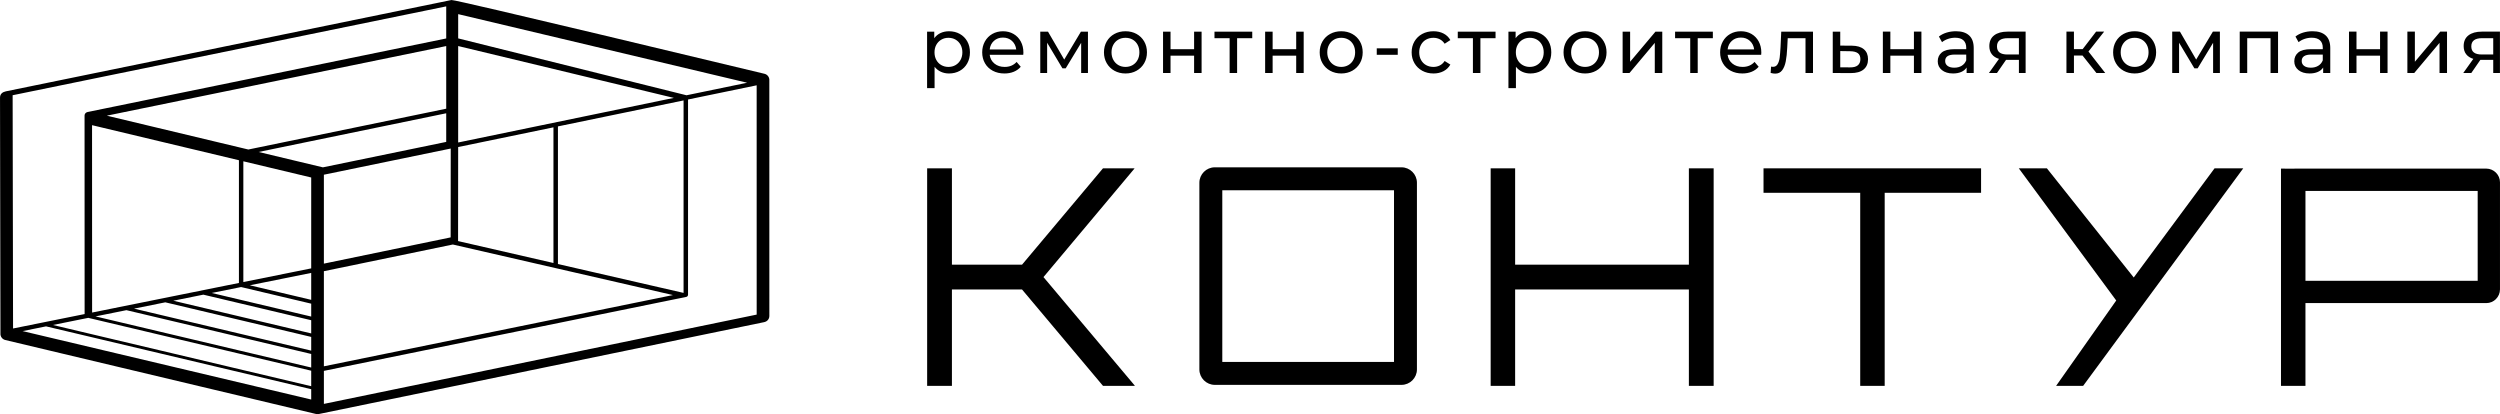 <?xml version="1.0" encoding="UTF-8"?> <svg xmlns="http://www.w3.org/2000/svg" xmlns:xlink="http://www.w3.org/1999/xlink" xml:space="preserve" width="168.086mm" height="27.846mm" version="1.1" style="shape-rendering:geometricPrecision; text-rendering:geometricPrecision; image-rendering:optimizeQuality; fill-rule:evenodd; clip-rule:evenodd" viewBox="0 0 15903.96 2634.75"> <defs> <style type="text/css"> .fil0 {fill:black;fill-rule:nonzero} </style> </defs> <g id="Слой_x0020_1">  <path class="fil0" d="M14510.71 2454.66l0 -1382.06 79.13 0.57c3.25,-0.38 6.56,-0.57 9.9,-0.57l1217.04 0c23.77,0 45.46,9.76 61.34,25.55l0.28 0.28c15.79,15.88 25.55,37.57 25.55,61.34l0 681.26c0,23.77 -9.8,45.57 -25.69,61.48l0.14 0.14c-15.73,15.73 -37.54,25.55 -61.62,25.55l-1150.36 0 0 526.45 -155.71 0zm-6782.88 -1390.27l1188.19 0c26.67,0 51.07,10.98 68.91,28.7l0.29 0.29c17.72,17.84 28.69,42.24 28.69,68.91l0 1188.17c0,26.68 -10.98,51.07 -28.69,68.91l-0.29 0.28c-17.84,17.72 -42.25,28.7 -68.91,28.7l-1188.19 0c-26.68,0 -51.07,-10.98 -68.9,-28.7l-0.29 -0.28c-17.71,-17.84 -28.7,-42.23 -28.7,-68.91l0 -1188.17c0,-26.66 10.98,-51.07 28.7,-68.91l0.29 -0.29c17.83,-17.71 42.22,-28.7 68.9,-28.7zm1140.28 145.82l-1092.37 0 0 1092.34 1092.37 0 0 -1092.34zm-2970.02 1244.45l0 -1384 157.62 0 0 613.2 445.94 0 515.17 -613.2 199.91 0 0 1.94 -578.59 690.07 580.53 690.08 0 1.91 -201.85 0 -515.17 -613.17 -445.94 0 0 613.17 -157.62 0zm3584.87 0l0 -1384 155.68 0 0 613.2 1105.28 0 0 -613.2 157.62 0 0 1384 -157.62 0 0 -613.17 -1105.28 0 0 613.17 -155.68 0zm2350.95 0l0 -1228.28 -615.11 0 0 -155.71 1384.01 0 0 155.71 -613.18 0 0 1228.28 -155.71 0zm1246.24 0l382.46 -543.02 -619.96 -840.97 178.77 0 552.59 694.69 514.26 -694.69 182.58 0 -1018.68 1384 -172.03 0zm1586.27 -1240.13l0 571.75 1095.6 0 0 -571.75 -1095.6 0z"></path> <path class="fil0" d="M4813.54 542.69l-436.49 90.26 -0.06 1241.89c-0.17,7.23 -4.61,12.6 -11.49,14.02l-2305.11 470.48 0 210.07 2753.27 -568.06 -0.12 -1458.66zm-1941.56 -542.65c22.26,-4.48 1807.31,425.7 1991.18,469.32 19.76,4.68 32.67,23.13 30.98,42.78l0.12 1497.64c0,20.67 -14.39,36.45 -34.95,39.95l-2828.42 583.56c-7.02,1.96 -14.55,1.96 -21.58,0.02l-1975.67 -470.24c-19.66,-4.66 -32.52,-22.99 -30.88,-42.54l-2.74 -1499.29c-0.02,-24.17 16.15,-35.54 37.18,-40.23l2834.8 -580.96zm-33.31 40.5l-2758.33 565.29 2.69 1483.87 455.24 -91.78 -0.39 -1258.36c-1.94,-12.44 6.23,-24.35 18.7,-26.89l2282.09 -468.08 0 -204.04zm-2252.75 1947.77l933.99 -188.3 0 -780.66 -934.36 -223.07 0.37 1192.03zm962.1 -193.97l431.72 -87.03 0 -578.17 -431.72 -103.08 0 768.28zm431.72 -58.19l-390.69 78.76 390.69 92.6 0 -171.36zm-446.09 89.93l-187.04 37.71 633.13 150.07 0 -82.05 -446.09 -105.74zm-240.17 48.43l-191.2 38.55 877.46 207.98 0 -83.87 -686.26 -162.66zm-242.01 48.79l-198.83 40.09 1127.1 267.15 0 -87.22 -928.27 -220.02zm-247.27 49.85l-196.7 39.65 1372.24 325.26 0 -86.27 -1175.54 -278.64zm-242.71 48.93l-225.13 45.39 1643.38 389.43 0 -98.65 -1418.25 -336.17zm-268.65 54.16l-149.17 30.08 1836.07 435.41 0 -65.75 -1686.9 -399.74zm2621.89 -1832.03l1452.54 361.89 385.68 -79.74 -1838.22 -436.42 0 154.27zm1371.96 378.56l-1371.96 -329.86 -0.1 613.57 1372.07 -283.71zm-3607.18 113.12l900.29 215.28 1258.87 -259.63 0 -398.52 -2159.17 442.87zm965.56 230.9l409.06 97.82 784.54 -161.85 0 -182.14 -1193.61 246.18zm415.33 144.66l0 565.67 806.43 -166.94 0.58 -565.22 -807.01 166.49zm0 613.82l0 605.04 2220.65 -453.24 -1400.39 -321.61 -820.25 169.8zm853.71 -191.62l606.78 139.46 0 -863.08 -606.16 125.34 -0.62 598.28zm635.33 146.01l799.17 183.63 0.06 -1224.43 -799.23 165.26 0 875.55z"></path> <path class="fil0" d="M6037.26 198.86c25.49,0 48.33,5.62 68.52,16.88 20.18,11.25 35.99,26.98 47.41,47.17 11.42,20.19 17.14,43.53 17.14,70.01 0,26.47 -5.71,49.89 -17.14,70.25 -11.42,20.35 -27.23,36.16 -47.41,47.41 -20.19,11.26 -43.03,16.89 -68.52,16.89 -18.87,0 -36.15,-3.65 -51.88,-10.93 -15.73,-7.29 -29.05,-17.87 -39.98,-31.77l0 136.04 -47.66 0 0 -359.47 45.68 0 0 41.71c10.6,-14.56 24,-25.57 40.21,-33.01 16.23,-7.46 34.1,-11.17 53.62,-11.17zm-3.96 226.89c16.88,0 32.02,-3.89 45.43,-11.67 13.4,-7.78 24,-18.7 31.77,-32.77 7.78,-14.07 11.68,-30.2 11.68,-48.41 0,-18.2 -3.9,-34.34 -11.68,-48.41 -7.78,-14.07 -18.37,-24.91 -31.77,-32.52 -13.41,-7.62 -28.55,-11.43 -45.43,-11.43 -16.55,0 -31.54,3.9 -44.93,11.68 -13.41,7.78 -24,18.61 -31.78,32.52 -7.78,13.9 -11.67,29.96 -11.67,48.16 0,18.2 3.8,34.34 11.42,48.41 7.62,14.07 18.2,24.99 31.77,32.77 13.58,7.78 28.64,11.67 45.19,11.67zm477.17 -91.34c0,3.63 -0.34,8.43 -0.99,14.39l-213.5 0c2.98,23.17 13.16,41.78 30.53,55.86 17.38,14.06 38.97,21.09 64.78,21.09 31.45,0 56.78,-10.59 75.98,-31.77l26.3 30.79c-11.91,13.9 -26.72,24.49 -44.43,31.77 -17.7,7.28 -37.49,10.93 -59.33,10.93 -27.81,0 -52.47,-5.71 -73.98,-17.14 -21.52,-11.42 -38.15,-27.38 -49.9,-47.91 -11.73,-20.52 -17.62,-43.69 -17.62,-69.51 0,-25.48 5.71,-48.49 17.13,-69.01 11.42,-20.52 27.15,-36.49 47.17,-47.91 20.02,-11.42 42.62,-17.13 67.77,-17.13 25.16,0 47.58,5.71 67.28,17.13 19.7,11.42 35.08,27.39 46.17,47.91 11.09,20.52 16.63,44.03 16.63,70.51zm-130.09 -95.33c-22.83,0 -41.94,6.94 -57.35,20.84 -15.38,13.91 -24.4,32.1 -27.05,54.61l168.81 0c-2.65,-22.18 -11.67,-40.3 -27.06,-54.36 -15.38,-14.08 -34.51,-21.1 -57.35,-21.1zm540.72 -37.74l0 263.14 -43.19 0 0 -192.14 -98.31 162.36 -20.85 0 -97.31 -162.86 0 192.64 -43.69 0 0 -263.14 49.14 0 103.28 177.75 106.25 -177.75 44.69 0zm238.84 266.13c-26.14,0 -49.64,-5.8 -70.5,-17.39 -20.84,-11.57 -37.16,-27.54 -48.89,-47.91 -11.75,-20.36 -17.63,-43.44 -17.63,-69.26 0,-25.82 5.88,-48.9 17.63,-69.26 11.73,-20.36 28.04,-36.25 48.89,-47.67 20.86,-11.42 44.36,-17.13 70.5,-17.13 26.15,0 49.57,5.71 70.26,17.13 20.68,11.42 36.91,27.31 48.65,47.67 11.75,20.36 17.63,43.44 17.63,69.26 0,25.82 -5.88,48.9 -17.63,69.26 -11.74,20.36 -27.97,36.33 -48.65,47.91 -20.69,11.59 -44.11,17.39 -70.26,17.39zm0 -41.72c16.89,0 32.04,-3.89 45.44,-11.67 13.41,-7.78 23.91,-18.7 31.54,-32.77 7.61,-14.07 11.41,-30.2 11.41,-48.41 0,-18.2 -3.8,-34.34 -11.41,-48.41 -7.63,-14.07 -18.13,-24.91 -31.54,-32.52 -13.4,-7.62 -28.55,-11.43 -45.44,-11.43 -16.88,0 -32.02,3.81 -45.42,11.43 -13.41,7.61 -24,18.45 -31.78,32.52 -7.78,14.07 -11.67,30.2 -11.67,48.41 0,18.2 3.89,34.34 11.67,48.41 7.78,14.07 18.37,24.99 31.78,32.77 13.4,7.78 28.54,11.67 45.42,11.67zm238.86 -224.42l47.65 0 0 111.72 149.95 0 0 -111.72 47.66 0 0 263.14 -47.66 0 0 -110.22 -149.95 0 0 110.22 -47.65 0 0 -263.14zm567.51 41.71l-96.31 0 0 221.43 -47.65 0 0 -221.43 -96.32 0 0 -41.71 240.28 0 0 41.71zm81.97 -41.71l47.67 0 0 111.72 149.93 0 0 -111.72 47.66 0 0 263.14 -47.66 0 0 -110.22 -149.93 0 0 110.22 -47.67 0 0 -263.14zm484.11 266.13c-26.15,0 -49.65,-5.8 -70.5,-17.39 -20.84,-11.57 -37.16,-27.54 -48.9,-47.91 -11.75,-20.36 -17.64,-43.44 -17.64,-69.26 0,-25.82 5.89,-48.9 17.64,-69.26 11.74,-20.36 28.05,-36.25 48.9,-47.67 20.85,-11.42 44.35,-17.13 70.5,-17.13 26.15,0 49.57,5.71 70.25,17.13 20.68,11.42 36.9,27.31 48.65,47.67 11.74,20.36 17.63,43.44 17.63,69.26 0,25.82 -5.89,48.9 -17.63,69.26 -11.75,20.36 -27.97,36.33 -48.65,47.91 -20.68,11.59 -44.1,17.39 -70.25,17.39zm0 -41.72c16.89,0 32.04,-3.89 45.44,-11.67 13.41,-7.78 23.91,-18.7 31.53,-32.77 7.62,-14.07 11.41,-30.2 11.41,-48.41 0,-18.2 -3.79,-34.34 -11.41,-48.41 -7.62,-14.07 -18.12,-24.91 -31.53,-32.52 -13.4,-7.62 -28.55,-11.43 -45.44,-11.43 -16.88,0 -32.02,3.81 -45.42,11.43 -13.41,7.61 -24,18.45 -31.78,32.52 -7.78,14.07 -11.68,30.2 -11.68,48.41 0,18.2 3.9,34.34 11.68,48.41 7.78,14.07 18.37,24.99 31.78,32.77 13.4,7.78 28.54,11.67 45.42,11.67zm225.94 -118.17l133.56 0 0 41.22 -133.56 0 0 -41.22zm360.99 159.89c-26.81,0 -50.72,-5.8 -71.74,-17.39 -21.02,-11.57 -37.48,-27.54 -49.4,-47.91 -11.91,-20.36 -17.87,-43.44 -17.87,-69.26 0,-25.82 5.96,-48.9 17.87,-69.26 11.92,-20.36 28.38,-36.25 49.4,-47.67 21.01,-11.42 44.93,-17.13 71.74,-17.13 23.83,0 45.1,4.8 63.8,14.4 18.71,9.59 33.19,23.5 43.44,41.7l-36.24 23.34c-8.28,-12.57 -18.54,-22.02 -30.79,-28.3 -12.24,-6.29 -25.81,-9.44 -40.7,-9.44 -17.21,0 -32.69,3.81 -46.43,11.43 -13.74,7.61 -24.49,18.45 -32.26,32.52 -7.78,14.07 -11.68,30.2 -11.68,48.41 0,18.54 3.9,34.84 11.68,48.9 7.78,14.08 18.53,24.91 32.26,32.52 13.74,7.62 29.22,11.42 46.43,11.42 14.89,0 28.46,-3.14 40.7,-9.43 12.25,-6.28 22.51,-15.73 30.79,-28.29l36.24 22.83c-10.25,18.2 -24.73,32.2 -43.44,41.95 -18.7,9.76 -39.97,14.66 -63.8,14.66zm394.75 -224.42l-96.31 0 0 221.43 -47.66 0 0 -221.43 -96.32 0 0 -41.71 240.29 0 0 41.71zm221.48 -44.19c25.48,0 48.33,5.62 68.51,16.88 20.18,11.25 35.99,26.98 47.41,47.17 11.41,20.19 17.13,43.53 17.13,70.01 0,26.47 -5.71,49.89 -17.13,70.25 -11.42,20.35 -27.23,36.16 -47.41,47.41 -20.18,11.26 -43.03,16.89 -68.51,16.89 -18.87,0 -36.16,-3.65 -51.89,-10.93 -15.73,-7.29 -29.05,-17.87 -39.97,-31.77l0 136.04 -47.66 0 0 -359.47 45.68 0 0 41.71c10.59,-14.56 23.99,-25.57 40.21,-33.01 16.22,-7.46 34.1,-11.17 53.62,-11.17zm-3.96 226.89c16.88,0 32.02,-3.89 45.43,-11.67 13.4,-7.78 23.99,-18.7 31.76,-32.77 7.78,-14.07 11.67,-30.2 11.67,-48.41 0,-18.2 -3.89,-34.34 -11.67,-48.41 -7.78,-14.07 -18.37,-24.91 -31.76,-32.52 -13.41,-7.62 -28.55,-11.43 -45.43,-11.43 -16.56,0 -31.54,3.9 -44.93,11.68 -13.41,7.78 -24,18.61 -31.78,32.52 -7.78,13.9 -11.67,29.96 -11.67,48.16 0,18.2 3.8,34.34 11.41,48.41 7.63,14.07 18.21,24.99 31.78,32.77 13.58,7.78 28.63,11.67 45.19,11.67zm352.04 41.72c-26.14,0 -49.64,-5.8 -70.5,-17.39 -20.84,-11.57 -37.16,-27.54 -48.9,-47.91 -11.75,-20.36 -17.63,-43.44 -17.63,-69.26 0,-25.82 5.88,-48.9 17.63,-69.26 11.74,-20.36 28.05,-36.25 48.9,-47.67 20.86,-11.42 44.36,-17.13 70.5,-17.13 26.15,0 49.57,5.71 70.26,17.13 20.68,11.42 36.91,27.31 48.64,47.67 11.75,20.36 17.63,43.44 17.63,69.26 0,25.82 -5.88,48.9 -17.63,69.26 -11.73,20.36 -27.96,36.33 -48.64,47.91 -20.69,11.59 -44.11,17.39 -70.26,17.39zm0 -41.72c16.89,0 32.04,-3.89 45.44,-11.67 13.41,-7.78 23.91,-18.7 31.54,-32.77 7.61,-14.07 11.41,-30.2 11.41,-48.41 0,-18.2 -3.8,-34.34 -11.41,-48.41 -7.63,-14.07 -18.13,-24.91 -31.54,-32.52 -13.4,-7.62 -28.55,-11.43 -45.44,-11.43 -16.88,0 -32.02,3.81 -45.42,11.43 -13.41,7.61 -24,18.45 -31.78,32.52 -7.78,14.07 -11.67,30.2 -11.67,48.41 0,18.2 3.89,34.34 11.67,48.41 7.78,14.07 18.37,24.99 31.78,32.77 13.4,7.78 28.54,11.67 45.42,11.67zm238.85 -224.42l47.67 0 0 191.65 161.36 -191.65 43.19 0 0 263.14 -47.66 0 0 -191.65 -160.87 191.65 -43.69 0 0 -263.14zm573.98 41.71l-96.31 0 0 221.43 -47.67 0 0 -221.43 -96.32 0 0 -41.71 240.3 0 0 41.71zm308.36 91.36c0,3.63 -0.33,8.43 -0.99,14.39l-213.5 0c2.98,23.17 13.16,41.78 30.54,55.86 17.37,14.06 38.97,21.09 64.78,21.09 31.45,0 56.77,-10.59 75.97,-31.77l26.31 30.79c-11.92,13.9 -26.73,24.49 -44.44,31.77 -17.7,7.28 -37.48,10.93 -59.33,10.93 -27.81,0 -52.47,-5.71 -73.98,-17.14 -21.52,-11.42 -38.14,-27.38 -49.88,-47.91 -11.75,-20.52 -17.63,-43.69 -17.63,-69.51 0,-25.48 5.71,-48.49 17.13,-69.01 11.42,-20.52 27.14,-36.49 47.16,-47.91 20.02,-11.42 42.62,-17.13 67.77,-17.13 25.15,0 47.57,5.71 67.28,17.13 19.69,11.42 35.07,27.39 46.16,47.91 11.09,20.52 16.63,44.03 16.63,70.51zm-130.08 -95.33c-22.84,0 -41.95,6.94 -57.35,20.84 -15.38,13.91 -24.4,32.1 -27.06,54.61l168.81 0c-2.64,-22.18 -11.66,-40.3 -27.06,-54.36 -15.38,-14.08 -34.51,-21.1 -57.34,-21.1zm458.8 -37.74l0 263.14 -47.67 0 0 -221.43 -113.19 0 -2.98 58.59c-1.65,35.42 -4.8,64.96 -9.43,88.63 -4.63,23.66 -12.24,42.62 -22.84,56.85 -10.59,14.23 -25.31,21.35 -44.18,21.35 -8.62,0 -18.37,-1.49 -29.29,-4.47l2.97 -40.21c4.31,0.99 8.28,1.49 11.91,1.49 13.25,0 23.18,-5.79 29.8,-17.38 6.62,-11.58 10.92,-25.31 12.91,-41.21 2,-15.89 3.81,-38.57 5.46,-68.02l4.47 -97.31 202.08 0zm247.28 89.38c33.43,0.32 58.92,7.94 76.46,22.83 17.54,14.9 26.32,35.92 26.32,63.06 0,28.46 -9.52,50.39 -28.56,65.78 -19.03,15.39 -46.26,22.93 -81.67,22.59l-114.19 -0.5 0 -263.14 47.66 0 0 88.87 73.97 0.5zm-11.41 138.02c21.51,0.33 37.81,-3.96 48.9,-12.91 11.09,-8.93 16.63,-22.17 16.63,-39.72 0,-17.21 -5.37,-29.79 -16.14,-37.73 -10.75,-7.95 -27.22,-12.08 -49.39,-12.41l-62.56 -0.99 0 103.28 62.56 0.49zm208.56 -227.4l47.67 0 0 111.72 149.93 0 0 -111.72 47.66 0 0 263.14 -47.66 0 0 -110.22 -149.93 0 0 110.22 -47.67 0 0 -263.14zm465.26 -2.48c36.41,0 64.29,8.94 83.65,26.81 19.37,17.87 29.04,44.52 29.04,79.93l0 158.87 -45.17 0 0 -34.75c-7.94,12.25 -19.28,21.6 -34.02,28.05 -14.72,6.46 -32.18,9.69 -52.37,9.69 -29.46,0 -53.05,-7.12 -70.76,-21.36 -17.7,-14.23 -26.56,-32.94 -26.56,-56.11 0,-23.16 8.44,-41.78 25.32,-55.85 16.88,-14.07 43.69,-21.1 80.43,-21.1l75.48 0 0 -9.43c0,-20.52 -5.96,-36.25 -17.87,-47.17 -11.91,-10.92 -29.46,-16.38 -52.63,-16.38 -15.56,0 -30.79,2.55 -45.68,7.69 -14.89,5.13 -27.48,12 -37.74,20.6l-19.85 -35.75c13.57,-10.92 29.79,-19.27 48.66,-25.07 18.86,-5.79 38.89,-8.69 60.07,-8.69zm-10.93 231.87c18.21,0 33.92,-4.07 47.18,-12.18 13.24,-8.1 22.83,-19.6 28.79,-34.51l0 -36.73 -73.48 0c-40.38,0 -60.57,13.57 -60.57,40.71 0,13.24 5.13,23.66 15.39,31.28 10.26,7.61 24.49,11.42 42.69,11.42zm453.84 -229.39l0 263.14 -42.7 0 0 -83.41 -76.46 0 -5.46 0 -57.6 83.41 -51.13 0 64.05 -89.86c-19.86,-5.96 -35.08,-15.81 -45.67,-29.55 -10.6,-13.74 -15.89,-30.85 -15.89,-51.38 0,-30.13 10.26,-53.05 30.77,-68.77 20.53,-15.73 48.83,-23.59 84.9,-23.59l115.2 0zm-182.22 93.84c0,17.54 5.54,30.53 16.63,38.97 11.1,8.44 27.73,12.66 49.9,12.66l72.99 0 0 -103.77 -71 0c-45.67,0 -68.52,17.38 -68.52,52.13zm544.21 58.1l-54.62 0 0 111.2 -47.66 0 0 -263.14 47.66 0 0 111.21 55.62 0 85.39 -111.21 51.13 0 -99.78 126.61 106.74 136.53 -56.1 0 -88.37 -111.2zm331.68 114.19c-26.14,0 -49.64,-5.8 -70.5,-17.39 -20.84,-11.57 -37.15,-27.54 -48.9,-47.91 -11.75,-20.36 -17.63,-43.44 -17.63,-69.26 0,-25.82 5.88,-48.9 17.63,-69.26 11.75,-20.36 28.05,-36.25 48.9,-47.67 20.86,-11.42 44.36,-17.13 70.5,-17.13 26.15,0 49.57,5.71 70.26,17.13 20.68,11.42 36.91,27.31 48.65,47.67 11.75,20.36 17.64,43.44 17.64,69.26 0,25.82 -5.89,48.9 -17.64,69.26 -11.74,20.36 -27.97,36.33 -48.65,47.91 -20.69,11.59 -44.11,17.39 -70.26,17.39zm0 -41.72c16.89,0 32.04,-3.89 45.44,-11.67 13.41,-7.78 23.92,-18.7 31.54,-32.77 7.61,-14.07 11.42,-30.2 11.42,-48.41 0,-18.2 -3.81,-34.34 -11.42,-48.41 -7.62,-14.07 -18.13,-24.91 -31.54,-32.52 -13.4,-7.62 -28.55,-11.43 -45.44,-11.43 -16.88,0 -32.02,3.81 -45.42,11.43 -13.41,7.61 -24,18.45 -31.78,32.52 -7.78,14.07 -11.67,30.2 -11.67,48.41 0,18.2 3.89,34.34 11.67,48.41 7.78,14.07 18.37,24.99 31.78,32.77 13.4,7.78 28.54,11.67 45.42,11.67zm542.22 -224.42l0 263.14 -43.19 0 0 -192.14 -98.31 162.36 -20.85 0 -97.31 -162.86 0 192.64 -43.69 0 0 -263.14 49.15 0 103.28 177.75 106.25 -177.75 44.69 0zm369.93 0l0 263.14 -47.67 0 0 -221.43 -148.46 0 0 221.43 -47.66 0 0 -263.14 243.78 0zm219.49 -2.48c36.41,0 64.29,8.94 83.66,26.81 19.36,17.87 29.05,44.52 29.05,79.93l0 158.87 -45.19 0 0 -34.75c-7.94,12.25 -19.28,21.6 -34.02,28.05 -14.72,6.46 -32.18,9.69 -52.37,9.69 -29.46,0 -53.05,-7.12 -70.76,-21.36 -17.7,-14.23 -26.56,-32.94 -26.56,-56.11 0,-23.16 8.44,-41.78 25.32,-55.85 16.88,-14.07 43.69,-21.1 80.43,-21.1l75.47 0 0 -9.43c0,-20.52 -5.96,-36.25 -17.87,-47.17 -11.91,-10.92 -29.46,-16.38 -52.63,-16.38 -15.56,0 -30.78,2.55 -45.68,7.69 -14.89,5.13 -27.48,12 -37.73,20.6l-19.86 -35.75c13.57,-10.92 29.8,-19.27 48.66,-25.07 18.86,-5.79 38.89,-8.69 60.07,-8.69zm-10.93 231.87c18.21,0 33.93,-4.07 47.18,-12.18 13.24,-8.1 22.83,-19.6 28.79,-34.51l0 -36.73 -73.48 0c-40.38,0 -60.57,13.57 -60.57,40.71 0,13.24 5.13,23.66 15.39,31.28 10.26,7.61 24.49,11.42 42.69,11.42zm242.82 -229.39l47.67 0 0 111.72 149.94 0 0 -111.72 47.66 0 0 263.14 -47.66 0 0 -110.22 -149.94 0 0 110.22 -47.67 0 0 -263.14zm371.41 0l47.66 0 0 191.65 161.36 -191.65 43.2 0 0 263.14 -47.67 0 0 -191.65 -160.86 191.65 -43.69 0 0 -263.14zm588.87 0l0 263.14 -42.7 0 0 -83.41 -76.46 0 -5.46 0 -57.59 83.41 -51.13 0 64.04 -89.86c-19.85,-5.96 -35.07,-15.81 -45.66,-29.55 -10.6,-13.74 -15.89,-30.85 -15.89,-51.38 0,-30.13 10.26,-53.05 30.77,-68.77 20.52,-15.73 48.82,-23.59 84.9,-23.59l115.19 0zm-182.22 93.84c0,17.54 5.54,30.53 16.63,38.97 11.09,8.44 27.72,12.66 49.89,12.66l72.99 0 0 -103.77 -71 0c-45.67,0 -68.51,17.38 -68.51,52.13z"></path> </g> </svg> 